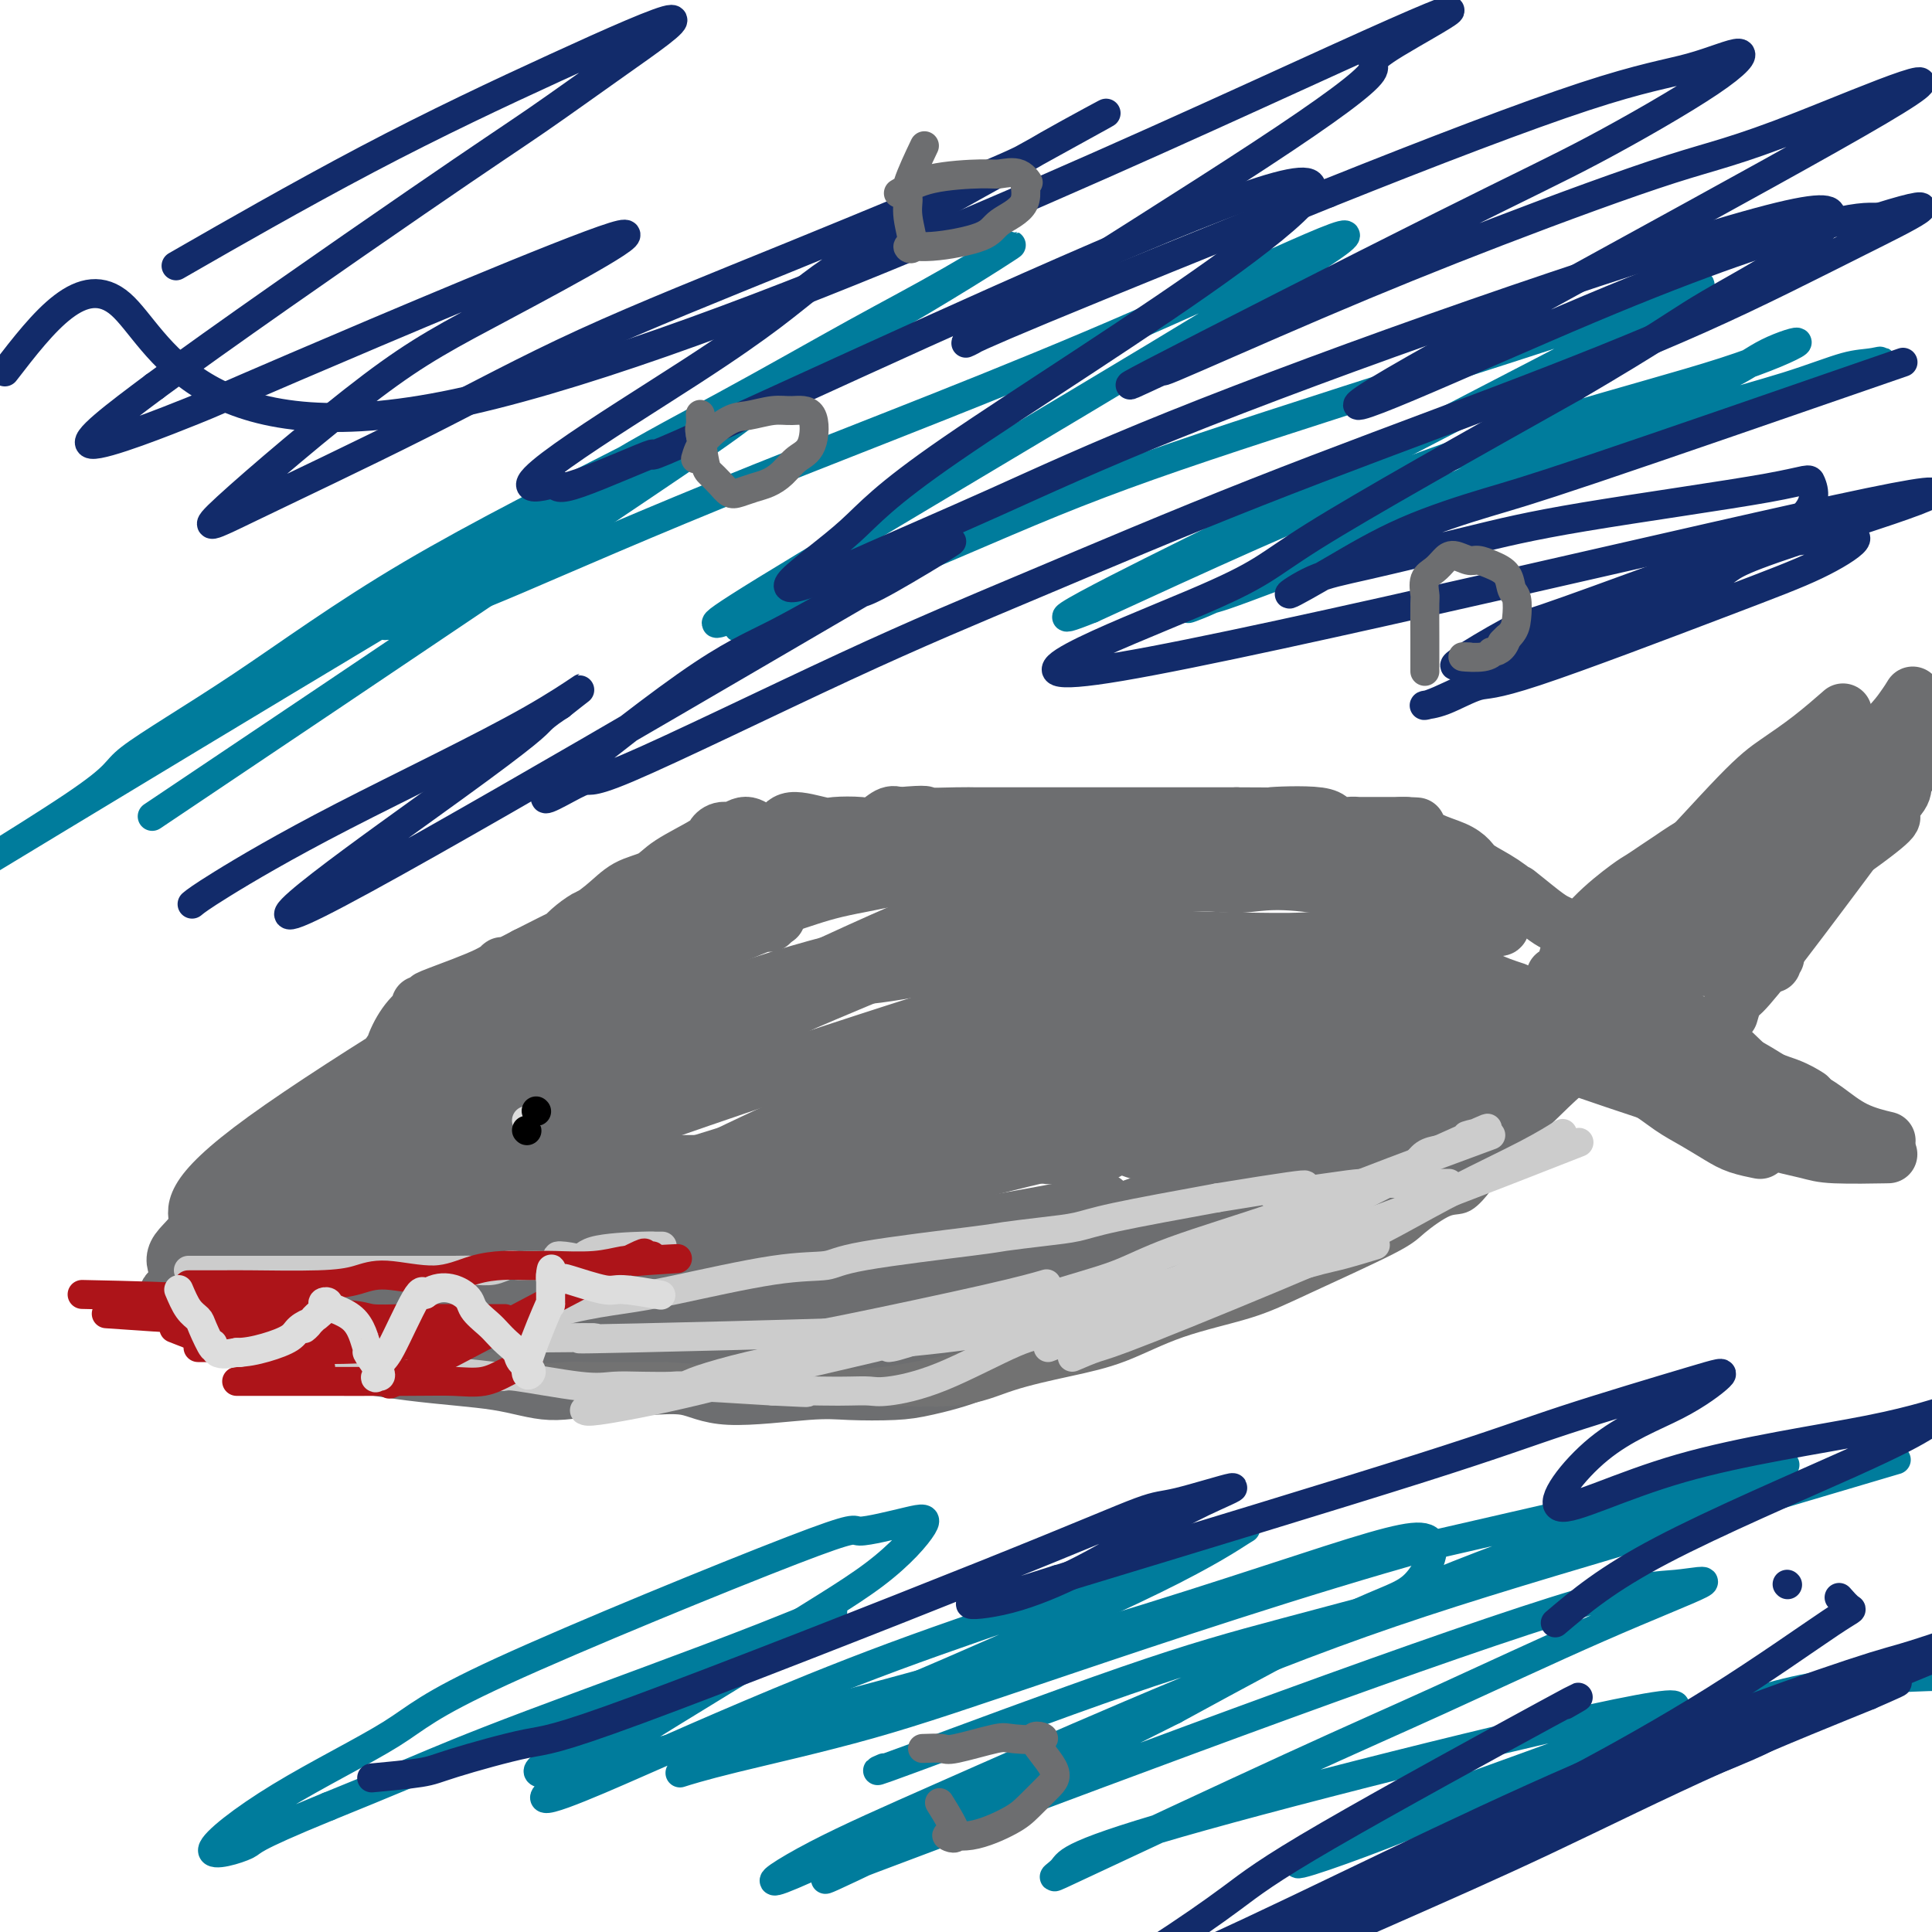 <svg viewBox='0 0 400 400' version='1.1' xmlns='http://www.w3.org/2000/svg' xmlns:xlink='http://www.w3.org/1999/xlink'><g fill='none' stroke='#6D6E70' stroke-width='12' stroke-linecap='round' stroke-linejoin='round'><path d='M118,193c2.526,-1.704 5.052,-3.409 7,-5c1.948,-1.591 3.319,-3.070 5,-4c1.681,-0.930 3.671,-1.312 5,-2c1.329,-0.688 1.997,-1.684 4,-3c2.003,-1.316 5.339,-2.953 7,-4c1.661,-1.047 1.645,-1.504 2,-2c0.355,-0.496 1.080,-1.030 2,-1c0.920,0.030 2.036,0.623 2,1c-0.036,0.377 -1.223,0.537 -1,0c0.223,-0.537 1.856,-1.772 3,-2c1.144,-0.228 1.798,0.552 3,1c1.202,0.448 2.951,0.564 4,0c1.049,-0.564 1.396,-1.809 3,-2c1.604,-0.191 4.464,0.674 6,1c1.536,0.326 1.749,0.115 3,0c1.251,-0.115 3.542,-0.134 5,0c1.458,0.134 2.085,0.421 3,0c0.915,-0.421 2.119,-1.549 3,-2c0.881,-0.451 1.441,-0.226 2,0'/><path d='M186,169c6.934,-0.619 5.268,-0.166 6,0c0.732,0.166 3.863,0.044 6,0c2.137,-0.044 3.282,-0.012 4,0c0.718,0.012 1.011,0.003 2,0c0.989,-0.003 2.676,-0.001 4,0c1.324,0.001 2.286,0.000 3,0c0.714,-0.000 1.182,-0.000 2,0c0.818,0.000 1.988,0.000 2,0c0.012,-0.000 -1.134,-0.000 -1,0c0.134,0.000 1.547,0.000 3,0c1.453,-0.000 2.944,-0.000 4,0c1.056,0.000 1.676,0.000 2,0c0.324,-0.000 0.351,-0.000 4,0c3.649,0.000 10.921,0.000 14,0c3.079,-0.000 1.967,-0.000 2,0c0.033,0.000 1.213,0.000 2,0c0.787,-0.000 1.180,-0.000 2,0c0.820,0.000 2.065,0.000 2,0c-0.065,-0.000 -1.440,-0.000 -1,0c0.440,0.000 2.695,0.000 3,0c0.305,-0.000 -1.341,-0.000 -1,0c0.341,0.000 2.669,0.000 4,0c1.331,-0.000 1.666,-0.000 2,0'/><path d='M256,169c11.846,0.033 6.462,0.114 7,0c0.538,-0.114 6.999,-0.423 10,0c3.001,0.423 2.543,1.577 3,2c0.457,0.423 1.830,0.113 3,0c1.170,-0.113 2.137,-0.030 2,0c-0.137,0.030 -1.380,0.008 -1,0c0.380,-0.008 2.382,-0.002 3,0c0.618,0.002 -0.148,0.001 0,0c0.148,-0.001 1.211,-0.000 2,0c0.789,0.000 1.305,0.000 1,0c-0.305,-0.000 -1.432,-0.000 -1,0c0.432,0.000 2.424,0.000 3,0c0.576,-0.000 -0.264,-0.000 0,0c0.264,0.000 1.632,0.000 3,0'/><path d='M291,171c5.106,0.271 0.370,-0.051 -1,0c-1.370,0.051 0.626,0.475 2,1c1.374,0.525 2.126,1.152 2,1c-0.126,-0.152 -1.130,-1.083 -1,-1c0.130,0.083 1.394,1.179 3,2c1.606,0.821 3.554,1.368 5,2c1.446,0.632 2.390,1.349 3,2c0.610,0.651 0.887,1.235 2,2c1.113,0.765 3.061,1.711 5,3c1.939,1.289 3.870,2.922 4,3c0.130,0.078 -1.539,-1.399 -1,-1c0.539,0.399 3.286,2.676 5,4c1.714,1.324 2.394,1.697 3,2c0.606,0.303 1.138,0.537 2,1c0.862,0.463 2.056,1.155 2,1c-0.056,-0.155 -1.361,-1.157 -1,-1c0.361,0.157 2.389,1.473 3,2c0.611,0.527 -0.194,0.263 -1,0'/><path d='M327,194c6.000,3.833 3.000,1.917 0,0'/><path d='M144,178c-1.437,1.300 -2.874,2.600 -4,3c-1.126,0.400 -1.941,-0.099 -4,1c-2.059,1.099 -5.362,3.796 -7,5c-1.638,1.204 -1.611,0.916 -2,1c-0.389,0.084 -1.196,0.538 -2,1c-0.804,0.462 -1.607,0.930 -2,1c-0.393,0.070 -0.376,-0.257 -1,0c-0.624,0.257 -1.889,1.100 -3,2c-1.111,0.900 -2.068,1.858 -2,2c0.068,0.142 1.162,-0.531 0,0c-1.162,0.531 -4.581,2.265 -8,4'/><path d='M109,198c-6.517,3.486 -5.308,2.201 -5,2c0.308,-0.201 -0.284,0.683 -3,2c-2.716,1.317 -7.555,3.069 -10,4c-2.445,0.931 -2.496,1.041 -2,1c0.496,-0.041 1.538,-0.234 1,0c-0.538,0.234 -2.656,0.895 -3,1c-0.344,0.105 1.085,-0.346 1,0c-0.085,0.346 -1.683,1.488 -3,3c-1.317,1.512 -2.353,3.395 -3,5c-0.647,1.605 -0.905,2.932 -1,3c-0.095,0.068 -0.027,-1.123 0,-1c0.027,0.123 0.014,1.562 0,3'/><path d='M81,221c-0.944,2.785 -0.306,3.247 0,3c0.306,-0.247 0.278,-1.203 0,-1c-0.278,0.203 -0.807,1.566 -1,3c-0.193,1.434 -0.052,2.940 0,3c0.052,0.060 0.014,-1.327 0,-1c-0.014,0.327 -0.004,2.369 0,3c0.004,0.631 0.001,-0.147 0,0c-0.001,0.147 -0.000,1.220 0,2c0.000,0.780 -0.001,1.266 0,1c0.001,-0.266 0.003,-1.285 0,-1c-0.003,0.285 -0.009,1.872 0,3c0.009,1.128 0.035,1.795 0,2c-0.035,0.205 -0.131,-0.054 0,0c0.131,0.054 0.490,0.421 1,1c0.510,0.579 1.173,1.371 2,2c0.827,0.629 1.820,1.097 3,1c1.180,-0.097 2.549,-0.757 4,-1c1.451,-0.243 2.986,-0.069 4,0c1.014,0.069 1.507,0.035 2,0'/><path d='M96,241c2.652,0.309 1.781,0.083 2,0c0.219,-0.083 1.529,-0.022 3,0c1.471,0.022 3.104,0.006 4,0c0.896,-0.006 1.055,-0.002 2,0c0.945,0.002 2.676,0.000 3,0c0.324,-0.000 -0.757,-0.000 -1,0c-0.243,0.000 0.353,0.000 2,0c1.647,-0.000 4.344,-0.000 6,0c1.656,0.000 2.271,0.000 3,0c0.729,-0.000 1.571,-0.000 5,0c3.429,0.000 9.443,0.000 12,0c2.557,-0.000 1.656,-0.000 2,0c0.344,0.000 1.932,0.000 2,0c0.068,-0.000 -1.384,-0.000 -1,0c0.384,0.000 2.603,0.000 3,0c0.397,-0.000 -1.030,-0.000 -1,0c0.030,0.000 1.515,0.000 3,0'/><path d='M145,241c7.373,0.000 1.307,0.000 0,0c-1.307,-0.000 2.145,-0.000 3,0c0.855,0.000 -0.889,0.000 -1,0c-0.111,-0.000 1.409,-0.000 2,0c0.591,0.000 0.254,0.000 1,0c0.746,-0.000 2.576,-0.000 4,0c1.424,0.000 2.442,0.000 4,0c1.558,-0.000 3.657,-0.000 6,0c2.343,0.000 4.932,0.000 6,0c1.068,-0.000 0.615,-0.000 1,0c0.385,0.000 1.606,0.001 3,0c1.394,-0.001 2.959,-0.003 3,0c0.041,0.003 -1.443,0.011 -1,0c0.443,-0.011 2.811,-0.041 4,0c1.189,0.041 1.197,0.155 3,0c1.803,-0.155 5.402,-0.577 9,-1'/><path d='M192,240c8.835,-0.145 7.423,-0.007 8,0c0.577,0.007 3.143,-0.117 5,0c1.857,0.117 3.006,0.476 4,0c0.994,-0.476 1.832,-1.785 3,-2c1.168,-0.215 2.667,0.666 4,1c1.333,0.334 2.500,0.121 2,0c-0.500,-0.121 -2.665,-0.150 -1,0c1.665,0.150 7.162,0.479 10,0c2.838,-0.479 3.018,-1.765 4,-2c0.982,-0.235 2.764,0.583 4,1c1.236,0.417 1.924,0.435 3,0c1.076,-0.435 2.540,-1.322 4,-2c1.460,-0.678 2.917,-1.146 3,-1c0.083,0.146 -1.209,0.906 5,0c6.209,-0.906 19.919,-3.480 26,-5c6.081,-1.520 4.534,-1.987 6,-3c1.466,-1.013 5.943,-2.572 8,-3c2.057,-0.428 1.692,0.275 2,0c0.308,-0.275 1.289,-1.527 2,-2c0.711,-0.473 1.153,-0.166 3,-1c1.847,-0.834 5.099,-2.810 7,-4c1.901,-1.190 2.450,-1.595 3,-2'/><path d='M307,215c7.028,-3.266 9.097,-3.930 9,-4c-0.097,-0.070 -2.360,0.454 -2,0c0.360,-0.454 3.342,-1.887 4,-2c0.658,-0.113 -1.008,1.094 -1,1c0.008,-0.094 1.690,-1.489 2,-2c0.310,-0.511 -0.752,-0.137 0,0c0.752,0.137 3.318,0.037 4,0c0.682,-0.037 -0.519,-0.011 -1,0c-0.481,0.011 -0.240,0.005 0,0'/><path d='M321,204c1.255,-0.982 2.509,-1.964 3,-3c0.491,-1.036 0.217,-2.126 1,-4c0.783,-1.874 2.621,-4.532 5,-7c2.379,-2.468 5.297,-4.744 7,-6c1.703,-1.256 2.189,-1.491 3,-2c0.811,-0.509 1.947,-1.293 3,-2c1.053,-0.707 2.023,-1.339 3,-2c0.977,-0.661 1.963,-1.352 3,-2c1.037,-0.648 2.126,-1.253 2,-1c-0.126,0.253 -1.468,1.362 -1,1c0.468,-0.362 2.746,-2.196 4,-3c1.254,-0.804 1.482,-0.577 2,-1c0.518,-0.423 1.324,-1.495 2,-2c0.676,-0.505 1.220,-0.444 2,-1c0.780,-0.556 1.794,-1.730 2,-2c0.206,-0.270 -0.397,0.365 -1,1'/><path d='M361,168c5.278,-4.088 2.974,-3.308 2,-3c-0.974,0.308 -0.616,0.143 0,1c0.616,0.857 1.492,2.736 2,5c0.508,2.264 0.650,4.913 1,10c0.350,5.087 0.908,12.611 1,16c0.092,3.389 -0.283,2.643 0,2c0.283,-0.643 1.224,-1.184 0,-1c-1.224,0.184 -4.612,1.092 -8,2'/><path d='M359,200c-3.826,0.464 -9.390,0.125 -12,0c-2.610,-0.125 -2.265,-0.037 -4,0c-1.735,0.037 -5.551,0.021 -7,0c-1.449,-0.021 -0.533,-0.049 -1,0c-0.467,0.049 -2.319,0.173 -3,0c-0.681,-0.173 -0.193,-0.644 1,0c1.193,0.644 3.090,2.404 6,5c2.910,2.596 6.831,6.027 9,8c2.169,1.973 2.584,2.486 3,3'/><path d='M351,216c4.233,3.558 5.316,4.452 6,5c0.684,0.548 0.968,0.751 2,2c1.032,1.249 2.812,3.543 3,4c0.188,0.457 -1.218,-0.922 -1,-1c0.218,-0.078 2.058,1.144 3,3c0.942,1.856 0.984,4.346 1,5c0.016,0.654 0.004,-0.527 0,-1c-0.004,-0.473 -0.002,-0.236 0,0'/><path d='M322,202c0.498,1.115 0.996,2.231 2,4c1.004,1.769 2.515,4.192 4,7c1.485,2.808 2.946,6.002 5,8c2.054,1.998 4.701,2.801 7,4c2.299,1.199 4.249,2.794 6,4c1.751,1.206 3.303,2.022 5,3c1.697,0.978 3.537,2.118 5,3c1.463,0.882 2.548,1.507 4,2c1.452,0.493 3.272,0.855 4,1c0.728,0.145 0.364,0.072 0,0'/><path d='M324,210c1.941,1.673 3.883,3.347 6,5c2.117,1.653 4.411,3.286 7,5c2.589,1.714 5.473,3.509 8,5c2.527,1.491 4.696,2.676 7,4c2.304,1.324 4.742,2.785 7,4c2.258,1.215 4.335,2.182 7,3c2.665,0.818 5.919,1.487 8,2c2.081,0.513 2.991,0.869 6,1c3.009,0.131 8.118,0.035 10,0c1.882,-0.035 0.538,-0.010 0,0c-0.538,0.010 -0.269,0.005 0,0'/><path d='M327,221c10.202,3.494 20.405,6.988 28,9c7.595,2.012 12.583,2.542 16,3c3.417,0.458 5.262,0.845 6,1c0.738,0.155 0.369,0.077 0,0'/><path d='M329,207c10.317,4.044 20.634,8.088 27,11c6.366,2.912 8.782,4.693 11,6c2.218,1.307 4.238,2.140 6,3c1.762,0.860 3.266,1.746 5,3c1.734,1.254 3.698,2.876 6,4c2.302,1.124 4.944,1.750 6,2c1.056,0.250 0.528,0.125 0,0'/><path d='M317,206c2.219,-0.665 4.438,-1.329 6,-2c1.562,-0.671 2.467,-1.347 7,-3c4.533,-1.653 12.692,-4.283 17,-6c4.308,-1.717 4.763,-2.520 8,-5c3.237,-2.480 9.254,-6.638 13,-9c3.746,-2.362 5.221,-2.928 7,-4c1.779,-1.072 3.861,-2.649 5,-4c1.139,-1.351 1.336,-2.476 2,-3c0.664,-0.524 1.794,-0.449 3,-2c1.206,-1.551 2.487,-4.729 3,-6c0.513,-1.271 0.256,-0.636 0,0'/><path d='M324,200c1.342,-1.416 2.685,-2.832 5,-5c2.315,-2.168 5.604,-5.088 8,-7c2.396,-1.912 3.900,-2.814 8,-7c4.100,-4.186 10.795,-11.655 15,-16c4.205,-4.345 5.921,-5.567 8,-7c2.079,-1.433 4.521,-3.078 7,-5c2.479,-1.922 4.994,-4.121 6,-5c1.006,-0.879 0.503,-0.440 0,0'/><path d='M330,213c0.181,-0.358 0.362,-0.716 2,-2c1.638,-1.284 4.732,-3.493 8,-6c3.268,-2.507 6.711,-5.311 8,-7c1.289,-1.689 0.424,-2.262 8,-8c7.576,-5.738 23.593,-16.639 30,-21c6.407,-4.361 3.203,-2.180 0,0'/><path d='M334,204c3.044,-1.518 6.088,-3.036 6,-2c-0.088,1.036 -3.306,4.627 6,-1c9.306,-5.627 31.138,-20.471 40,-27c8.862,-6.529 4.753,-4.741 4,-5c-0.753,-0.259 1.850,-2.564 3,-4c1.150,-1.436 0.848,-2.002 1,-3c0.152,-0.998 0.758,-2.428 1,-3c0.242,-0.572 0.121,-0.286 0,0'/><path d='M358,210c0.252,-0.904 0.504,-1.809 1,-3c0.496,-1.191 1.236,-2.670 1,-2c-0.236,0.670 -1.448,3.488 6,-6c7.448,-9.488 23.557,-31.282 30,-40c6.443,-8.718 3.222,-4.359 0,0'/><path d='M396,144c-0.411,0.678 -0.822,1.356 -2,3c-1.178,1.644 -3.122,4.256 -14,14c-10.878,9.744 -30.689,26.622 -39,34c-8.311,7.378 -5.122,5.256 -5,5c0.122,-0.256 -2.822,1.356 -4,2c-1.178,0.644 -0.589,0.322 0,0'/><path d='M337,204c6.882,3.931 13.764,7.863 18,11c4.236,3.137 5.826,5.480 8,7c2.174,1.520 4.931,2.217 7,3c2.069,0.783 3.448,1.652 4,2c0.552,0.348 0.276,0.174 0,0'/><path d='M111,198c-3.020,1.499 -6.039,2.998 -9,5c-2.961,2.002 -5.862,4.506 -10,9c-4.138,4.494 -9.511,10.978 -12,14c-2.489,3.022 -2.093,2.583 -3,4c-0.907,1.417 -3.116,4.691 -4,6c-0.884,1.309 -0.442,0.655 0,0'/><path d='M44,256c11.249,-8.963 22.497,-17.926 29,-23c6.503,-5.074 8.260,-6.260 11,-8c2.740,-1.740 6.464,-4.033 10,-6c3.536,-1.967 6.885,-3.606 10,-5c3.115,-1.394 5.994,-2.541 9,-4c3.006,-1.459 6.137,-3.228 8,-4c1.863,-0.772 2.458,-0.547 8,-3c5.542,-2.453 16.030,-7.583 22,-10c5.970,-2.417 7.420,-2.119 8,-2c0.580,0.119 0.290,0.060 0,0'/><path d='M53,241c1.851,1.418 3.702,2.836 5,4c1.298,1.164 2.045,2.076 3,3c0.955,0.924 2.120,1.862 3,3c0.880,1.138 1.477,2.476 6,5c4.523,2.524 12.972,6.236 17,8c4.028,1.764 3.636,1.582 5,2c1.364,0.418 4.485,1.436 7,2c2.515,0.564 4.422,0.673 6,1c1.578,0.327 2.825,0.872 5,1c2.175,0.128 5.279,-0.162 8,0c2.721,0.162 5.060,0.777 7,1c1.940,0.223 3.480,0.054 8,0c4.520,-0.054 12.021,0.009 17,0c4.979,-0.009 7.436,-0.088 9,0c1.564,0.088 2.234,0.343 8,0c5.766,-0.343 16.629,-1.285 22,-2c5.371,-0.715 5.249,-1.204 9,-2c3.751,-0.796 11.376,-1.898 19,-3'/><path d='M217,264c8.574,-1.362 5.009,-1.266 9,-3c3.991,-1.734 15.537,-5.299 23,-8c7.463,-2.701 10.842,-4.538 14,-6c3.158,-1.462 6.093,-2.550 10,-4c3.907,-1.450 8.785,-3.262 13,-5c4.215,-1.738 7.767,-3.402 11,-5c3.233,-1.598 6.145,-3.129 9,-5c2.855,-1.871 5.652,-4.081 8,-6c2.348,-1.919 4.248,-3.545 6,-5c1.752,-1.455 3.356,-2.738 5,-4c1.644,-1.262 3.327,-2.503 4,-3c0.673,-0.497 0.337,-0.248 0,0'/><path d='M40,264c1.998,-2.082 3.996,-4.163 6,-6c2.004,-1.837 4.015,-3.429 10,-8c5.985,-4.571 15.944,-12.120 26,-19c10.056,-6.880 20.208,-13.092 27,-17c6.792,-3.908 10.223,-5.511 13,-7c2.777,-1.489 4.902,-2.862 12,-6c7.098,-3.138 19.171,-8.039 24,-10c4.829,-1.961 2.415,-0.980 0,0'/><path d='M46,254c-7.789,4.474 -15.577,8.948 4,-4c19.577,-12.948 66.521,-43.319 90,-57c23.479,-13.681 23.493,-10.671 26,-10c2.507,0.671 7.506,-0.997 11,-2c3.494,-1.003 5.483,-1.341 10,-2c4.517,-0.659 11.562,-1.639 16,-2c4.438,-0.361 6.268,-0.103 7,0c0.732,0.103 0.366,0.052 0,0'/><path d='M41,264c-5.787,3.878 -11.573,7.756 3,-4c14.573,-11.756 49.506,-39.145 64,-50c14.494,-10.855 8.549,-5.176 13,-6c4.451,-0.824 19.300,-8.151 28,-12c8.700,-3.849 11.252,-4.218 14,-5c2.748,-0.782 5.691,-1.975 10,-3c4.309,-1.025 9.984,-1.882 14,-3c4.016,-1.118 6.372,-2.496 12,-3c5.628,-0.504 14.529,-0.135 20,0c5.471,0.135 7.511,0.037 8,0c0.489,-0.037 -0.573,-0.012 7,0c7.573,0.012 23.782,0.010 32,0c8.218,-0.010 8.445,-0.027 10,0c1.555,0.027 4.437,0.100 7,0c2.563,-0.100 4.805,-0.373 7,0c2.195,0.373 4.341,1.392 6,2c1.659,0.608 2.829,0.804 4,1'/><path d='M300,181c1.667,0.500 0.833,0.250 0,0'/><path d='M40,272c0.227,0.318 0.455,0.637 4,2c3.545,1.363 10.408,3.771 14,5c3.592,1.229 3.914,1.278 8,2c4.086,0.722 11.937,2.117 19,3c7.063,0.883 13.339,1.254 18,2c4.661,0.746 7.706,1.869 11,2c3.294,0.131 6.837,-0.729 10,-1c3.163,-0.271 5.944,0.046 9,0c3.056,-0.046 6.385,-0.457 9,0c2.615,0.457 4.515,1.781 9,2c4.485,0.219 11.554,-0.667 16,-1c4.446,-0.333 6.269,-0.114 9,0c2.731,0.114 6.371,0.123 9,0c2.629,-0.123 4.247,-0.379 7,-1c2.753,-0.621 6.641,-1.608 10,-3c3.359,-1.392 6.189,-3.187 9,-4c2.811,-0.813 5.603,-0.642 10,-2c4.397,-1.358 10.399,-4.245 17,-7c6.601,-2.755 13.800,-5.377 21,-8'/><path d='M259,263c13.593,-4.864 10.576,-4.523 11,-5c0.424,-0.477 4.290,-1.772 8,-4c3.710,-2.228 7.266,-5.390 10,-7c2.734,-1.610 4.647,-1.669 9,-4c4.353,-2.331 11.146,-6.934 16,-11c4.854,-4.066 7.768,-7.595 12,-11c4.232,-3.405 9.780,-6.687 12,-8c2.220,-1.313 1.110,-0.656 0,0'/><path d='M41,269c2.036,-0.108 4.073,-0.217 8,0c3.927,0.217 9.745,0.758 18,2c8.255,1.242 18.948,3.184 25,4c6.052,0.816 7.464,0.506 14,1c6.536,0.494 18.196,1.793 26,2c7.804,0.207 11.754,-0.678 16,-1c4.246,-0.322 8.790,-0.080 13,0c4.210,0.080 8.088,-0.001 12,0c3.912,0.001 7.860,0.083 11,0c3.140,-0.083 5.472,-0.333 11,-1c5.528,-0.667 14.252,-1.752 21,-3c6.748,-1.248 11.522,-2.657 16,-4c4.478,-1.343 8.662,-2.618 14,-4c5.338,-1.382 11.831,-2.871 17,-5c5.169,-2.129 9.015,-4.896 13,-7c3.985,-2.104 8.109,-3.543 11,-5c2.891,-1.457 4.547,-2.931 7,-4c2.453,-1.069 5.701,-1.734 7,-2c1.299,-0.266 0.650,-0.133 0,0'/><path d='M81,266c19.903,-0.042 39.807,-0.084 51,0c11.193,0.084 13.677,0.294 19,0c5.323,-0.294 13.485,-1.092 21,-2c7.515,-0.908 14.382,-1.925 21,-3c6.618,-1.075 12.986,-2.208 20,-4c7.014,-1.792 14.673,-4.244 20,-6c5.327,-1.756 8.321,-2.818 21,-7c12.679,-4.182 35.044,-11.485 45,-15c9.956,-3.515 7.504,-3.241 8,-4c0.496,-0.759 3.941,-2.550 6,-4c2.059,-1.450 2.731,-2.557 3,-3c0.269,-0.443 0.134,-0.221 0,0'/><path d='M48,267c0.679,-0.003 1.359,-0.006 2,0c0.641,0.006 1.245,0.020 2,0c0.755,-0.020 1.662,-0.073 6,-3c4.338,-2.927 12.105,-8.727 41,-20c28.895,-11.273 78.916,-28.017 102,-35c23.084,-6.983 19.230,-4.203 19,-4c-0.230,0.203 3.162,-2.169 16,-3c12.838,-0.831 35.122,-0.120 45,0c9.878,0.120 7.352,-0.352 8,0c0.648,0.352 4.471,1.529 6,2c1.529,0.471 0.765,0.235 0,0'/><path d='M69,274c0.700,-1.060 1.401,-2.120 3,-4c1.599,-1.880 4.098,-4.579 6,-8c1.902,-3.421 3.209,-7.562 24,-20c20.791,-12.438 61.066,-33.171 79,-42c17.934,-8.829 13.526,-5.753 20,-7c6.474,-1.247 23.829,-6.818 35,-9c11.171,-2.182 16.159,-0.977 20,-1c3.841,-0.023 6.535,-1.274 16,0c9.465,1.274 25.702,5.074 33,7c7.298,1.926 5.657,1.979 5,2c-0.657,0.021 -0.328,0.011 0,0'/><path d='M72,254c34.069,-19.500 68.138,-38.999 84,-47c15.862,-8.001 13.518,-4.502 22,-5c8.482,-0.498 27.790,-4.993 37,-7c9.210,-2.007 8.323,-1.527 17,-1c8.677,0.527 26.918,1.101 35,1c8.082,-0.101 6.005,-0.878 11,0c4.995,0.878 17.060,3.411 23,5c5.940,1.589 5.753,2.236 7,3c1.247,0.764 3.928,1.647 5,2c1.072,0.353 0.536,0.177 0,0'/><path d='M109,259c2.308,-1.797 4.616,-3.593 18,-7c13.384,-3.407 37.844,-8.423 52,-12c14.156,-3.577 18.007,-5.714 25,-8c6.993,-2.286 17.128,-4.719 27,-7c9.872,-2.281 19.479,-4.408 27,-6c7.521,-1.592 12.954,-2.648 18,-4c5.046,-1.352 9.703,-3.002 13,-4c3.297,-0.998 5.234,-1.346 7,-2c1.766,-0.654 3.362,-1.616 4,-2c0.638,-0.384 0.319,-0.192 0,0'/><path d='M105,258c-0.931,0.505 -1.861,1.011 3,0c4.861,-1.011 15.515,-3.538 22,-5c6.485,-1.462 8.802,-1.857 20,-4c11.198,-2.143 31.277,-6.033 45,-8c13.723,-1.967 21.091,-2.012 29,-3c7.909,-0.988 16.360,-2.920 25,-6c8.640,-3.080 17.469,-7.309 21,-9c3.531,-1.691 1.766,-0.846 0,0'/><path d='M117,259c1.422,-0.200 2.845,-0.400 5,-1c2.155,-0.600 5.044,-1.599 9,-3c3.956,-1.401 8.981,-3.204 15,-5c6.019,-1.796 13.033,-3.583 14,-4c0.967,-0.417 -4.112,0.538 26,-6c30.112,-6.538 95.415,-20.568 120,-26c24.585,-5.432 8.453,-2.266 2,-1c-6.453,1.266 -3.226,0.633 0,0'/><path d='M108,261c-1.443,0.529 -2.887,1.058 5,-3c7.887,-4.058 25.104,-12.703 36,-18c10.896,-5.297 15.471,-7.245 22,-10c6.529,-2.755 15.012,-6.315 23,-9c7.988,-2.685 15.481,-4.493 21,-6c5.519,-1.507 9.063,-2.713 18,-5c8.937,-2.287 23.268,-5.653 29,-7c5.732,-1.347 2.866,-0.673 0,0'/><path d='M80,256c-0.794,-0.062 -1.588,-0.125 6,-5c7.588,-4.875 23.558,-14.564 35,-21c11.442,-6.436 18.356,-9.620 23,-12c4.644,-2.380 7.018,-3.958 21,-10c13.982,-6.042 39.572,-16.550 54,-22c14.428,-5.450 17.694,-5.843 19,-6c1.306,-0.157 0.653,-0.079 0,0'/><path d='M48,262c-1.619,0.864 -3.239,1.728 4,-3c7.239,-4.728 23.336,-15.049 33,-21c9.664,-5.951 12.894,-7.532 22,-12c9.106,-4.468 24.086,-11.824 37,-17c12.914,-5.176 23.760,-8.171 31,-10c7.240,-1.829 10.872,-2.492 13,-3c2.128,-0.508 2.751,-0.859 3,-1c0.249,-0.141 0.125,-0.070 0,0'/><path d='M68,262c2.425,-2.139 4.850,-4.277 8,-7c3.150,-2.723 7.026,-6.030 18,-13c10.974,-6.970 29.047,-17.601 47,-27c17.953,-9.399 35.786,-17.565 46,-22c10.214,-4.435 12.810,-5.137 21,-7c8.190,-1.863 21.974,-4.886 31,-6c9.026,-1.114 13.293,-0.318 15,0c1.707,0.318 0.853,0.159 0,0'/><path d='M74,266c0.158,0.023 0.316,0.046 3,-1c2.684,-1.046 7.894,-3.162 12,-5c4.106,-1.838 7.110,-3.398 21,-8c13.890,-4.602 38.668,-12.246 51,-16c12.332,-3.754 12.220,-3.617 18,-5c5.780,-1.383 17.453,-4.287 27,-7c9.547,-2.713 16.967,-5.235 27,-7c10.033,-1.765 22.679,-2.772 32,-4c9.321,-1.228 15.317,-2.677 22,-4c6.683,-1.323 14.052,-2.521 17,-3c2.948,-0.479 1.474,-0.240 0,0'/><path d='M116,266c3.186,-0.336 6.373,-0.672 9,-1c2.627,-0.328 4.696,-0.648 16,-4c11.304,-3.352 31.845,-9.737 42,-13c10.155,-3.263 9.926,-3.405 16,-5c6.074,-1.595 18.453,-4.644 29,-7c10.547,-2.356 19.263,-4.019 28,-7c8.737,-2.981 17.496,-7.280 21,-9c3.504,-1.720 1.752,-0.860 0,0'/><path d='M141,286c7.022,-2.773 14.045,-5.547 17,-7c2.955,-1.453 1.843,-1.586 19,-8c17.157,-6.414 52.584,-19.109 69,-25c16.416,-5.891 13.821,-4.976 17,-6c3.179,-1.024 12.130,-3.986 18,-6c5.870,-2.014 8.657,-3.081 11,-4c2.343,-0.919 4.241,-1.691 5,-2c0.759,-0.309 0.380,-0.154 0,0'/><path d='M47,258c38.511,-29.756 77.022,-59.511 92,-71c14.978,-11.489 6.422,-4.711 3,-2c-3.422,2.711 -1.711,1.356 0,0'/><path d='M37,263c-0.575,-1.181 -1.151,-2.362 0,-4c1.151,-1.638 4.028,-3.731 4,-6c-0.028,-2.269 -2.961,-4.712 14,-17c16.961,-12.288 53.816,-34.421 69,-43c15.184,-8.579 8.696,-3.606 9,-3c0.304,0.606 7.401,-3.157 12,-5c4.599,-1.843 6.700,-1.765 8,-2c1.300,-0.235 1.800,-0.781 2,-1c0.200,-0.219 0.100,-0.109 0,0'/><path d='M42,254c40.333,-27.500 80.667,-55.000 98,-66c17.333,-11.000 11.667,-5.500 13,-4c1.333,1.500 9.667,-1.000 13,-2c3.333,-1.000 1.667,-0.500 0,0'/><path d='M89,259c-11.689,2.267 -23.378,4.533 6,-2c29.378,-6.533 99.822,-21.867 128,-28c28.178,-6.133 14.089,-3.067 0,0'/><path d='M155,264c-0.513,0.617 -1.026,1.233 5,0c6.026,-1.233 18.593,-4.317 25,-6c6.407,-1.683 6.656,-1.967 12,-3c5.344,-1.033 15.785,-2.817 22,-4c6.215,-1.183 8.204,-1.767 9,-2c0.796,-0.233 0.398,-0.117 0,0'/></g>
<g fill='none' stroke='#727272' stroke-width='6' stroke-linecap='round' stroke-linejoin='round'><path d='M42,274c1.538,-0.160 3.077,-0.320 6,0c2.923,0.320 7.231,1.122 10,2c2.769,0.878 4.000,1.834 5,2c1.000,0.166 1.770,-0.459 3,0c1.230,0.459 2.921,2.001 4,2c1.079,-0.001 1.548,-1.545 5,-1c3.452,0.545 9.889,3.179 15,4c5.111,0.821 8.897,-0.172 12,0c3.103,0.172 5.522,1.510 8,2c2.478,0.490 5.015,0.131 7,0c1.985,-0.131 3.419,-0.035 5,0c1.581,0.035 3.309,0.010 6,0c2.691,-0.010 6.346,-0.005 10,0'/><path d='M138,285c9.358,0.554 8.754,0.938 12,1c3.246,0.062 10.341,-0.198 16,0c5.659,0.198 9.883,0.853 17,0c7.117,-0.853 17.127,-3.213 23,-5c5.873,-1.787 7.610,-3.001 10,-4c2.390,-0.999 5.435,-1.783 6,-2c0.565,-0.217 -1.348,0.134 -1,0c0.348,-0.134 2.957,-0.753 4,-1c1.043,-0.247 0.522,-0.124 0,0'/><path d='M112,286c1.821,-0.122 3.643,-0.243 8,0c4.357,0.243 11.250,0.852 16,1c4.750,0.148 7.356,-0.165 10,0c2.644,0.165 5.326,0.809 11,1c5.674,0.191 14.340,-0.071 22,0c7.660,0.071 14.313,0.477 19,0c4.687,-0.477 7.409,-1.835 11,-3c3.591,-1.165 8.052,-2.138 12,-3c3.948,-0.862 7.383,-1.613 11,-3c3.617,-1.387 7.416,-3.408 12,-5c4.584,-1.592 9.951,-2.753 14,-4c4.049,-1.247 6.778,-2.580 12,-5c5.222,-2.420 12.937,-5.928 17,-8c4.063,-2.072 4.473,-2.710 6,-4c1.527,-1.290 4.172,-3.232 6,-4c1.828,-0.768 2.838,-0.361 4,-1c1.162,-0.639 2.475,-2.326 3,-3c0.525,-0.674 0.263,-0.337 0,0'/></g>
<g fill='none' stroke='#CCCCCC' stroke-width='6' stroke-linecap='round' stroke-linejoin='round'><path d='M51,276c1.159,0.514 2.318,1.028 3,1c0.682,-0.028 0.889,-0.598 2,0c1.111,0.598 3.128,2.363 4,3c0.872,0.637 0.601,0.145 2,0c1.399,-0.145 4.470,0.056 5,0c0.530,-0.056 -1.481,-0.370 -1,0c0.481,0.370 3.454,1.424 6,2c2.546,0.576 4.664,0.674 7,1c2.336,0.326 4.890,0.879 7,1c2.110,0.121 3.777,-0.192 7,0c3.223,0.192 8.001,0.889 10,1c1.999,0.111 1.219,-0.362 4,0c2.781,0.362 9.122,1.560 13,2c3.878,0.440 5.293,0.121 7,0c1.707,-0.121 3.705,-0.043 6,0c2.295,0.043 4.887,0.050 6,0c1.113,-0.050 0.747,-0.157 4,0c3.253,0.157 10.127,0.579 17,1'/><path d='M160,288c12.072,0.619 5.253,0.167 4,0c-1.253,-0.167 3.062,-0.049 6,0c2.938,0.049 4.501,0.031 6,0c1.499,-0.031 2.935,-0.074 4,0c1.065,0.074 1.758,0.264 4,0c2.242,-0.264 6.033,-0.983 11,-3c4.967,-2.017 11.110,-5.331 15,-7c3.890,-1.669 5.528,-1.691 7,-2c1.472,-0.309 2.777,-0.904 5,-2c2.223,-1.096 5.362,-2.693 8,-4c2.638,-1.307 4.774,-2.323 7,-3c2.226,-0.677 4.543,-1.015 7,-2c2.457,-0.985 5.053,-2.616 6,-3c0.947,-0.384 0.245,0.479 8,-3c7.755,-3.479 23.968,-11.300 31,-15c7.032,-3.700 4.885,-3.281 4,-3c-0.885,0.281 -0.507,0.422 0,0c0.507,-0.422 1.145,-1.406 2,-2c0.855,-0.594 1.928,-0.797 3,-1'/><path d='M298,238c16.930,-7.663 7.754,-3.322 5,-2c-2.754,1.322 0.912,-0.375 2,-1c1.088,-0.625 -0.404,-0.179 -1,0c-0.596,0.179 -0.298,0.089 0,0'/><path d='M76,278c1.503,-0.088 3.005,-0.177 4,0c0.995,0.177 1.481,0.619 5,0c3.519,-0.619 10.070,-2.299 14,-3c3.930,-0.701 5.240,-0.423 8,-1c2.760,-0.577 6.970,-2.010 11,-3c4.030,-0.990 7.880,-1.538 11,-2c3.120,-0.462 5.509,-0.838 11,-2c5.491,-1.162 14.085,-3.109 20,-4c5.915,-0.891 9.150,-0.725 11,-1c1.850,-0.275 2.315,-0.990 8,-2c5.685,-1.010 16.591,-2.313 22,-3c5.409,-0.687 5.319,-0.756 7,-1c1.681,-0.244 5.131,-0.663 8,-1c2.869,-0.337 5.157,-0.591 7,-1c1.843,-0.409 3.241,-0.974 8,-2c4.759,-1.026 12.880,-2.513 21,-4'/><path d='M252,248c29.452,-4.823 15.083,-1.881 12,-1c-3.083,0.881 5.122,-0.300 10,-1c4.878,-0.700 6.430,-0.920 8,-1c1.570,-0.080 3.157,-0.022 5,0c1.843,0.022 3.940,0.006 5,0c1.060,-0.006 1.082,-0.002 2,0c0.918,0.002 2.731,0.000 4,0c1.269,-0.000 1.996,-0.000 2,0c0.004,0.000 -0.713,0.000 -1,0c-0.287,-0.000 -0.143,-0.000 0,0'/><path d='M113,277c5.686,-0.060 11.372,-0.120 10,0c-1.372,0.120 -9.803,0.419 9,0c18.803,-0.419 64.839,-1.556 87,-3c22.161,-1.444 20.446,-3.196 21,-4c0.554,-0.804 3.375,-0.659 6,-1c2.625,-0.341 5.053,-1.169 7,-2c1.947,-0.831 3.413,-1.666 4,-2c0.587,-0.334 0.293,-0.167 0,0'/><path d='M141,288c0.273,-0.660 0.545,-1.321 6,-3c5.455,-1.679 16.091,-4.378 30,-6c13.909,-1.622 31.091,-2.167 59,-10c27.909,-7.833 66.545,-22.952 82,-29c15.455,-6.048 7.727,-3.024 0,0'/><path d='M184,279c0.667,-0.063 1.335,-0.126 7,-2c5.665,-1.874 16.328,-5.559 24,-8c7.672,-2.441 12.354,-3.636 16,-5c3.646,-1.364 6.256,-2.896 12,-5c5.744,-2.104 14.622,-4.780 21,-7c6.378,-2.220 10.256,-3.982 18,-7c7.744,-3.018 19.356,-7.291 24,-9c4.644,-1.709 2.322,-0.855 0,0'/><path d='M222,281c1.782,-0.764 3.564,-1.528 5,-2c1.436,-0.472 2.524,-0.653 11,-4c8.476,-3.347 24.338,-9.861 34,-14c9.662,-4.139 13.122,-5.905 17,-8c3.878,-2.095 8.173,-4.520 13,-7c4.827,-2.480 10.184,-5.014 14,-7c3.816,-1.986 6.090,-3.425 7,-4c0.910,-0.575 0.455,-0.288 0,0'/><path d='M217,279c2.684,-1.068 5.368,-2.136 8,-3c2.632,-0.864 5.211,-1.524 13,-4c7.789,-2.476 20.789,-6.767 28,-9c7.211,-2.233 8.634,-2.409 11,-3c2.366,-0.591 5.676,-1.597 7,-2c1.324,-0.403 0.662,-0.201 0,0'/><path d='M121,292c0.321,0.160 0.643,0.320 3,0c2.357,-0.320 6.751,-1.119 11,-2c4.249,-0.881 8.354,-1.842 13,-3c4.646,-1.158 9.833,-2.512 16,-4c6.167,-1.488 13.313,-3.110 17,-4c3.687,-0.890 3.916,-1.047 14,-4c10.084,-2.953 30.024,-8.701 38,-11c7.976,-2.299 3.988,-1.150 0,0'/><path d='M160,277c1.174,-0.018 2.347,-0.037 3,0c0.653,0.037 0.785,0.129 2,0c1.215,-0.129 3.511,-0.478 11,-2c7.489,-1.522 20.170,-4.218 28,-6c7.830,-1.782 10.809,-2.652 12,-3c1.191,-0.348 0.596,-0.174 0,0'/><path d='M39,263c0.538,-0.000 1.076,-0.000 4,0c2.924,0.000 8.234,0.000 11,0c2.766,-0.000 2.990,-0.000 6,0c3.010,0.000 8.808,0.000 12,0c3.192,-0.000 3.777,-0.000 5,0c1.223,0.000 3.082,0.001 5,0c1.918,-0.001 3.893,-0.004 6,0c2.107,0.004 4.347,0.015 6,0c1.653,-0.015 2.721,-0.057 4,0c1.279,0.057 2.771,0.211 4,0c1.229,-0.211 2.195,-0.789 3,-1c0.805,-0.211 1.447,-0.057 2,0c0.553,0.057 1.015,0.016 2,0c0.985,-0.016 2.492,-0.008 4,0'/><path d='M113,262c11.970,-0.697 4.894,-1.938 3,-2c-1.894,-0.062 1.394,1.055 3,1c1.606,-0.055 1.528,-1.283 4,-2c2.472,-0.717 7.492,-0.924 10,-1c2.508,-0.076 2.504,-0.020 2,0c-0.504,0.020 -1.506,0.005 -1,0c0.506,-0.005 2.521,-0.001 3,0c0.479,0.001 -0.577,0.000 -1,0c-0.423,-0.000 -0.211,-0.000 0,0'/></g>
<g fill='none' stroke='#AD1419' stroke-width='6' stroke-linecap='round' stroke-linejoin='round'><path d='M39,266c2.647,0.005 5.294,0.010 7,0c1.706,-0.010 2.470,-0.036 6,0c3.530,0.036 9.825,0.133 14,0c4.175,-0.133 6.231,-0.494 8,-1c1.769,-0.506 3.252,-1.155 6,-1c2.748,0.155 6.760,1.113 10,1c3.240,-0.113 5.706,-1.299 8,-2c2.294,-0.701 4.415,-0.919 6,-1c1.585,-0.081 2.633,-0.025 4,0c1.367,0.025 3.051,0.021 4,0c0.949,-0.021 1.162,-0.057 3,0c1.838,0.057 5.303,0.208 8,0c2.697,-0.208 4.628,-0.774 6,-1c1.372,-0.226 2.186,-0.113 3,0'/><path d='M132,261c14.946,-0.793 5.812,-0.275 2,0c-3.812,0.275 -2.300,0.306 -1,0c1.300,-0.306 2.389,-0.948 2,-1c-0.389,-0.052 -2.255,0.487 -2,0c0.255,-0.487 2.632,-2.001 -7,3c-9.632,5.001 -31.272,16.516 -40,21c-8.728,4.484 -4.542,1.938 -3,1c1.542,-0.938 0.441,-0.268 0,0c-0.441,0.268 -0.220,0.134 0,0'/><path d='M17,268c10.221,0.218 20.442,0.437 25,1c4.558,0.563 3.453,1.471 8,2c4.547,0.529 14.745,0.678 20,1c5.255,0.322 5.566,0.818 7,1c1.434,0.182 3.989,0.049 7,0c3.011,-0.049 6.477,-0.013 9,0c2.523,0.013 4.102,0.004 6,0c1.898,-0.004 4.114,-0.001 5,0c0.886,0.001 0.443,0.001 0,0'/><path d='M41,279c3.877,0.032 7.754,0.064 9,0c1.246,-0.064 -0.140,-0.223 4,0c4.140,0.223 13.807,0.829 25,0c11.193,-0.829 23.912,-3.094 29,-4c5.088,-0.906 2.544,-0.453 0,0'/><path d='M49,286c2.197,0.001 4.393,0.002 6,0c1.607,-0.002 2.624,-0.006 8,0c5.376,0.006 15.112,0.022 21,0c5.888,-0.022 7.929,-0.083 10,0c2.071,0.083 4.174,0.311 6,0c1.826,-0.311 3.376,-1.161 5,-2c1.624,-0.839 3.321,-1.668 4,-2c0.679,-0.332 0.339,-0.166 0,0'/><path d='M36,275c3.810,1.497 7.621,2.993 11,4c3.379,1.007 6.328,1.524 8,2c1.672,0.476 2.067,0.911 3,1c0.933,0.089 2.405,-0.168 4,0c1.595,0.168 3.313,0.762 4,1c0.687,0.238 0.344,0.119 0,0'/><path d='M22,272c18.333,1.250 36.667,2.500 44,3c7.333,0.500 3.667,0.250 0,0'/><path d='M37,270c5.111,0.000 10.222,0.000 15,0c4.778,0.000 9.222,0.000 11,0c1.778,0.000 0.889,0.000 0,0'/></g>
<g fill='none' stroke='#DDDDDD' stroke-width='6' stroke-linecap='round' stroke-linejoin='round'><path d='M37,267c0.633,1.489 1.266,2.978 2,4c0.734,1.022 1.571,1.577 2,2c0.429,0.423 0.452,0.713 1,2c0.548,1.287 1.621,3.572 2,4c0.379,0.428 0.064,-1.000 0,-1c-0.064,0.000 0.125,1.429 1,2c0.875,0.571 2.438,0.286 4,0'/><path d='M49,280c1.851,0.024 3.977,-0.417 6,-1c2.023,-0.583 3.943,-1.308 5,-2c1.057,-0.692 1.253,-1.352 2,-2c0.747,-0.648 2.046,-1.285 2,-1c-0.046,0.285 -1.437,1.490 -1,1c0.437,-0.490 2.701,-2.675 3,-3c0.299,-0.325 -1.368,1.211 -1,1c0.368,-0.211 2.769,-2.170 3,-3c0.231,-0.830 -1.709,-0.530 -1,0c0.709,0.530 4.068,1.292 6,3c1.932,1.708 2.438,4.364 3,6c0.562,1.636 1.182,2.253 1,2c-0.182,-0.253 -1.164,-1.376 -1,-1c0.164,0.376 1.476,2.250 2,3c0.524,0.750 0.262,0.375 0,0'/><path d='M78,283c1.560,2.417 0.459,1.960 0,2c-0.459,0.040 -0.278,0.577 0,0c0.278,-0.577 0.652,-2.268 1,-3c0.348,-0.732 0.671,-0.505 2,-3c1.329,-2.495 3.666,-7.713 5,-10c1.334,-2.287 1.667,-1.644 2,-1'/><path d='M88,268c3.279,-2.461 6.478,-1.112 8,0c1.522,1.112 1.368,1.989 2,3c0.632,1.011 2.051,2.158 3,3c0.949,0.842 1.427,1.380 2,2c0.573,0.620 1.242,1.322 2,2c0.758,0.678 1.604,1.333 2,2c0.396,0.667 0.341,1.345 1,2c0.659,0.655 2.033,1.287 2,2c-0.033,0.713 -1.473,1.507 -1,-1c0.473,-2.507 2.859,-8.315 4,-11c1.141,-2.685 1.038,-2.245 1,-2c-0.038,0.245 -0.010,0.297 0,0c0.010,-0.297 0.003,-0.942 0,-2c-0.003,-1.058 -0.001,-2.529 0,-4'/><path d='M114,264c0.502,-2.877 -0.243,-0.068 0,1c0.243,1.068 1.474,0.395 2,0c0.526,-0.395 0.345,-0.512 2,0c1.655,0.512 5.145,1.653 7,2c1.855,0.347 2.076,-0.099 4,0c1.924,0.099 5.550,0.743 7,1c1.450,0.257 0.725,0.129 0,0'/><path d='M109,232c0.000,0.000 0.100,0.100 0.1,0.1'/></g>
<g fill='none' stroke='#000000' stroke-width='6' stroke-linecap='round' stroke-linejoin='round'><path d='M109,234c0.000,0.000 0.100,0.100 0.1,0.1'/><path d='M111,230c0.000,0.000 0.100,0.100 0.1,0.1'/></g>
<g fill='none' stroke='#007C9C' stroke-width='6' stroke-linecap='round' stroke-linejoin='round'><path d='M263,117c3.202,-0.797 6.405,-1.594 8,-2c1.595,-0.406 1.583,-0.421 6,-2c4.417,-1.579 13.261,-4.721 22,-8c8.739,-3.279 17.371,-6.695 26,-10c8.629,-3.305 17.254,-6.498 25,-9c7.746,-2.502 14.611,-4.312 20,-6c5.389,-1.688 9.300,-3.252 12,-4c2.700,-0.748 4.190,-0.679 6,-1c1.810,-0.321 3.941,-1.031 -7,3c-10.941,4.031 -34.956,12.802 -45,16c-10.044,3.198 -6.119,0.822 -18,5c-11.881,4.178 -39.569,14.910 -53,20c-13.431,5.090 -12.604,4.539 -14,5c-1.396,0.461 -5.015,1.934 -5,2c0.015,0.066 3.664,-1.275 7,-3c3.336,-1.725 6.358,-3.833 20,-10c13.642,-6.167 37.903,-16.392 51,-22c13.097,-5.608 15.031,-6.598 19,-8c3.969,-1.402 9.975,-3.217 14,-5c4.025,-1.783 6.071,-3.535 9,-5c2.929,-1.465 6.742,-2.643 6,-2c-0.742,0.643 -6.039,3.109 -15,6c-8.961,2.891 -21.588,6.208 -34,10c-12.412,3.792 -24.611,8.059 -35,12c-10.389,3.941 -18.968,7.554 -29,12c-10.032,4.446 -21.516,9.723 -33,15'/><path d='M226,126c-9.997,4.034 -3.989,0.617 5,-4c8.989,-4.617 20.960,-10.436 32,-16c11.040,-5.564 21.151,-10.872 31,-16c9.849,-5.128 19.438,-10.075 27,-14c7.562,-3.925 13.098,-6.828 19,-10c5.902,-3.172 12.172,-6.613 12,-7c-0.172,-0.387 -6.784,2.280 -24,8c-17.216,5.720 -45.035,14.494 -65,21c-19.965,6.506 -32.077,10.744 -45,16c-12.923,5.256 -26.657,11.528 -36,15c-9.343,3.472 -14.295,4.143 -19,6c-4.705,1.857 -9.162,4.899 -10,5c-0.838,0.101 1.943,-2.740 -1,-2c-2.943,0.740 -11.609,5.059 15,-11c26.609,-16.059 88.492,-52.496 106,-64c17.508,-11.504 -9.359,1.927 -37,14c-27.641,12.073 -56.057,22.789 -79,32c-22.943,9.211 -40.412,16.917 -50,21c-9.588,4.083 -11.294,4.541 -13,5'/><path d='M94,125c-28.173,10.441 -9.107,0.543 3,-7c12.107,-7.543 17.254,-12.731 25,-18c7.746,-5.269 18.090,-10.617 28,-16c9.910,-5.383 19.387,-10.799 27,-15c7.613,-4.201 13.362,-7.185 20,-11c6.638,-3.815 14.166,-8.461 12,-7c-2.166,1.461 -14.027,9.028 -28,17c-13.973,7.972 -30.059,16.347 -47,25c-16.941,8.653 -34.739,17.583 -49,26c-14.261,8.417 -24.986,16.320 -35,23c-10.014,6.680 -19.316,12.138 -23,15c-3.684,2.862 -1.750,3.128 -12,10c-10.250,6.872 -32.684,20.350 -4,3c28.684,-17.350 108.487,-65.527 134,-80c25.513,-14.473 -3.265,4.760 -17,14c-13.735,9.240 -12.429,8.488 -28,19c-15.571,10.512 -48.020,32.289 -61,41c-12.980,8.711 -6.490,4.355 0,0'/><path d='M183,366c-1.675,0.724 -3.350,1.447 6,-2c9.350,-3.447 29.724,-11.065 44,-16c14.276,-4.935 22.455,-7.187 33,-10c10.545,-2.813 23.455,-6.185 33,-9c9.545,-2.815 15.725,-5.071 29,-9c13.275,-3.929 33.646,-9.531 43,-12c9.354,-2.469 7.693,-1.807 12,-3c4.307,-1.193 14.584,-4.242 7,-2c-7.584,2.242 -33.029,9.776 -54,16c-20.971,6.224 -37.468,11.140 -54,17c-16.532,5.860 -33.099,12.665 -48,19c-14.901,6.335 -28.137,12.200 -39,17c-10.863,4.800 -19.352,8.533 -26,12c-6.648,3.467 -11.455,6.666 -7,5c4.455,-1.666 18.173,-8.198 26,-12c7.827,-3.802 9.762,-4.874 21,-10c11.238,-5.126 31.779,-14.307 49,-22c17.221,-7.693 31.123,-13.898 44,-19c12.877,-5.102 24.730,-9.099 33,-12c8.270,-2.901 12.957,-4.704 21,-7c8.043,-2.296 19.441,-5.085 10,-3c-9.441,2.085 -39.720,9.042 -70,16'/><path d='M296,320c-26.021,7.223 -56.075,17.279 -76,24c-19.925,6.721 -29.722,10.107 -40,13c-10.278,2.893 -21.038,5.294 -28,7c-6.962,1.706 -10.126,2.718 -11,3c-0.874,0.282 0.541,-0.168 6,-2c5.459,-1.832 14.961,-5.048 23,-8c8.039,-2.952 14.615,-5.639 27,-11c12.385,-5.361 30.580,-13.395 42,-19c11.420,-5.605 16.064,-8.781 18,-10c1.936,-1.219 1.165,-0.482 -5,2c-6.165,2.482 -17.723,6.708 -30,11c-12.277,4.292 -25.271,8.651 -37,13c-11.729,4.349 -22.192,8.690 -30,12c-7.808,3.310 -12.961,5.590 -23,10c-10.039,4.410 -24.964,10.950 -17,5c7.964,-5.950 38.816,-24.390 51,-32c12.184,-7.610 5.699,-4.390 -8,1c-13.699,5.390 -34.611,12.951 -48,18c-13.389,5.049 -19.254,7.585 -25,10c-5.746,2.415 -11.373,4.707 -17,7'/><path d='M68,374c-17.212,7.036 -15.243,7.126 -17,8c-1.757,0.874 -7.242,2.533 -7,1c0.242,-1.533 6.210,-6.258 14,-11c7.790,-4.742 17.403,-9.502 23,-13c5.597,-3.498 7.180,-5.736 23,-13c15.820,-7.264 45.878,-19.555 60,-25c14.122,-5.445 12.309,-4.045 14,-4c1.691,0.045 6.888,-1.267 10,-2c3.112,-0.733 4.141,-0.888 3,1c-1.141,1.888 -4.452,5.819 -10,10c-5.548,4.181 -13.335,8.611 -20,13c-6.665,4.389 -12.210,8.737 -25,15c-12.790,6.263 -32.826,14.441 -21,13c11.826,-1.441 55.515,-12.501 89,-22c33.485,-9.499 56.765,-17.438 71,-22c14.235,-4.562 19.424,-5.749 21,-4c1.576,1.749 -0.460,6.432 -3,9c-2.540,2.568 -5.583,3.019 -14,7c-8.417,3.981 -22.209,11.490 -36,19'/><path d='M243,354c-20.272,10.205 -45.951,22.717 -59,29c-13.049,6.283 -13.468,6.338 -13,6c0.468,-0.338 1.821,-1.070 4,-2c2.179,-0.930 5.183,-2.059 21,-8c15.817,-5.941 44.446,-16.695 70,-26c25.554,-9.305 48.033,-17.161 61,-21c12.967,-3.839 16.421,-3.662 20,-4c3.579,-0.338 7.282,-1.191 5,0c-2.282,1.191 -10.551,4.427 -21,9c-10.449,4.573 -23.079,10.483 -33,15c-9.921,4.517 -17.134,7.640 -31,14c-13.866,6.360 -34.385,15.956 -43,20c-8.615,4.044 -5.325,2.537 -4,1c1.325,-1.537 0.685,-3.103 29,-11c28.315,-7.897 85.585,-22.126 96,-23c10.415,-0.874 -26.024,11.607 -46,19c-19.976,7.393 -23.488,9.696 -27,12'/><path d='M272,384c-9.497,4.472 3.260,0.151 14,-4c10.740,-4.151 19.464,-8.132 30,-12c10.536,-3.868 22.886,-7.625 33,-11c10.114,-3.375 17.992,-6.370 28,-8c10.008,-1.630 22.145,-1.894 27,-2c4.855,-0.106 2.427,-0.053 0,0'/></g>
<g fill='none' stroke='#122B6A' stroke-width='6' stroke-linecap='round' stroke-linejoin='round'><path d='M370,328c0.000,0.000 0.100,0.100 0.1,0.1'/><path d='M324,353c2.888,-1.655 5.777,-3.311 -4,2c-9.777,5.311 -32.218,17.588 -45,25c-12.782,7.412 -15.904,9.959 -20,13c-4.096,3.041 -9.167,6.578 -16,11c-6.833,4.422 -15.428,9.730 -14,10c1.428,0.270 12.879,-4.499 25,-10c12.121,-5.501 24.912,-11.735 38,-18c13.088,-6.265 26.473,-12.562 39,-18c12.527,-5.438 24.197,-10.017 35,-14c10.803,-3.983 20.740,-7.370 26,-9c5.260,-1.630 5.842,-1.503 16,-5c10.158,-3.497 29.892,-10.618 2,1c-27.892,11.618 -103.410,41.975 -117,48c-13.590,6.025 34.749,-12.282 57,-21c22.251,-8.718 18.414,-7.847 23,-10c4.586,-2.153 17.596,-7.329 22,-9c4.404,-1.671 0.202,0.165 -4,2'/><path d='M387,351c-5.869,2.410 -18.543,7.435 -31,13c-12.457,5.565 -24.698,11.670 -36,17c-11.302,5.330 -21.666,9.883 -31,14c-9.334,4.117 -17.637,7.796 -23,10c-5.363,2.204 -7.786,2.931 -14,6c-6.214,3.069 -16.218,8.478 -5,2c11.218,-6.478 43.659,-24.844 60,-34c16.341,-9.156 16.581,-9.102 22,-12c5.419,-2.898 16.016,-8.749 26,-15c9.984,-6.251 19.357,-12.902 24,-16c4.643,-3.098 4.558,-2.642 4,-3c-0.558,-0.358 -1.588,-1.531 -2,-2c-0.412,-0.469 -0.206,-0.235 0,0'/><path d='M322,336c5.318,-4.514 10.637,-9.028 22,-15c11.363,-5.972 28.771,-13.403 39,-18c10.229,-4.597 13.279,-6.362 16,-8c2.721,-1.638 5.115,-3.150 4,-3c-1.115,0.150 -5.737,1.960 -16,4c-10.263,2.040 -26.167,4.308 -39,8c-12.833,3.692 -22.595,8.808 -25,8c-2.405,-0.808 2.548,-7.540 8,-12c5.452,-4.460 11.403,-6.646 16,-9c4.597,-2.354 7.839,-4.874 9,-6c1.161,-1.126 0.239,-0.859 -6,1c-6.239,1.859 -17.795,5.308 -26,8c-8.205,2.692 -13.059,4.626 -30,10c-16.941,5.374 -45.971,14.187 -75,23'/><path d='M219,327c-22.828,7.190 -14.399,4.665 -13,4c1.399,-0.665 -4.230,0.528 -5,1c-0.770,0.472 3.321,0.221 8,-1c4.679,-1.221 9.945,-3.412 15,-6c5.055,-2.588 9.900,-5.571 14,-8c4.100,-2.429 7.456,-4.303 11,-6c3.544,-1.697 7.278,-3.218 6,-3c-1.278,0.218 -7.566,2.174 -11,3c-3.434,0.826 -4.012,0.522 -8,2c-3.988,1.478 -11.386,4.739 -32,13c-20.614,8.261 -54.443,21.524 -72,28c-17.557,6.476 -18.843,6.166 -23,7c-4.157,0.834 -11.186,2.811 -15,4c-3.814,1.189 -4.411,1.589 -7,2c-2.589,0.411 -7.168,0.832 -9,1c-1.832,0.168 -0.916,0.084 0,0'/><path d='M394,75c-24.974,8.635 -49.947,17.270 -64,22c-14.053,4.730 -17.185,5.556 -22,7c-4.815,1.444 -11.312,3.508 -17,6c-5.688,2.492 -10.567,5.413 -15,8c-4.433,2.587 -8.420,4.841 -9,5c-0.580,0.159 2.248,-1.778 5,-3c2.752,-1.222 5.429,-1.731 11,-3c5.571,-1.269 14.037,-3.300 21,-5c6.963,-1.700 12.424,-3.069 24,-5c11.576,-1.931 29.267,-4.423 38,-6c8.733,-1.577 8.506,-2.239 9,-1c0.494,1.239 1.708,4.380 -3,8c-4.708,3.620 -15.337,7.718 -24,11c-8.663,3.282 -15.358,5.748 -21,8c-5.642,2.252 -10.230,4.291 -14,6c-3.770,1.709 -6.723,3.088 -9,4c-2.277,0.912 -3.878,1.358 -2,0c1.878,-1.358 7.236,-4.519 10,-6c2.764,-1.481 2.932,-1.280 8,-3c5.068,-1.720 15.034,-5.360 25,-9'/><path d='M345,119c10.337,-4.023 15.680,-5.079 21,-6c5.320,-0.921 10.618,-1.706 14,-2c3.382,-0.294 4.848,-0.096 4,1c-0.848,1.096 -4.011,3.089 -8,5c-3.989,1.911 -8.803,3.741 -20,8c-11.197,4.259 -28.775,10.946 -38,14c-9.225,3.054 -10.097,2.474 -12,3c-1.903,0.526 -4.836,2.158 -7,3c-2.164,0.842 -3.557,0.895 -4,1c-0.443,0.105 0.065,0.262 3,-1c2.935,-1.262 8.298,-3.943 15,-7c6.702,-3.057 14.743,-6.490 23,-10c8.257,-3.510 16.728,-7.096 20,-9c3.272,-1.904 1.343,-2.124 16,-7c14.657,-4.876 45.900,-14.406 15,-8c-30.900,6.406 -123.942,28.748 -155,34c-31.058,5.252 -0.131,-6.586 15,-13c15.131,-6.414 14.466,-7.404 25,-14c10.534,-6.596 32.267,-18.798 54,-31'/><path d='M326,80c17.254,-10.113 20.890,-12.896 26,-16c5.110,-3.104 11.693,-6.529 17,-10c5.307,-3.471 9.339,-6.989 10,-9c0.661,-2.011 -2.050,-2.514 -15,1c-12.950,3.514 -36.139,11.047 -59,19c-22.861,7.953 -45.393,16.328 -62,23c-16.607,6.672 -27.288,11.643 -37,16c-9.712,4.357 -18.456,8.100 -25,11c-6.544,2.900 -10.889,4.957 -14,6c-3.111,1.043 -4.989,1.072 -3,-1c1.989,-2.072 7.845,-6.244 12,-10c4.155,-3.756 6.607,-7.094 21,-17c14.393,-9.906 40.726,-26.380 58,-39c17.274,-12.620 25.491,-21.387 2,-13c-23.491,8.387 -78.688,33.929 -103,45c-24.312,11.071 -17.738,7.673 -19,8c-1.262,0.327 -10.361,4.379 -15,6c-4.639,1.621 -4.820,0.810 -5,0'/><path d='M115,100c-16.921,4.860 11.776,-12.491 28,-23c16.224,-10.509 19.974,-14.177 25,-18c5.026,-3.823 11.327,-7.802 24,-15c12.673,-7.198 31.717,-17.616 36,-20c4.283,-2.384 -6.197,3.265 -11,6c-4.803,2.735 -3.931,2.555 -12,6c-8.069,3.445 -25.080,10.513 -41,17c-15.920,6.487 -30.748,12.391 -43,18c-12.252,5.609 -21.926,10.922 -34,17c-12.074,6.078 -26.548,12.921 -35,17c-8.452,4.079 -10.882,5.396 -5,0c5.882,-5.396 20.075,-17.504 30,-25c9.925,-7.496 15.581,-10.380 28,-17c12.419,-6.620 31.601,-16.975 22,-14c-9.601,2.975 -47.986,19.282 -66,27c-18.014,7.718 -15.658,6.847 -21,9c-5.342,2.153 -18.384,7.329 -21,7c-2.616,-0.329 5.192,-6.165 13,-12'/><path d='M32,80c12.934,-9.580 38.771,-27.530 54,-38c15.229,-10.470 19.852,-13.458 25,-17c5.148,-3.542 10.820,-7.636 17,-12c6.180,-4.364 12.866,-8.998 11,-9c-1.866,-0.002 -12.284,4.628 -24,10c-11.716,5.372 -24.731,11.485 -39,19c-14.269,7.515 -29.791,16.433 -36,20c-6.209,3.567 -3.104,1.784 0,0'/><path d='M1,77c8.068,-10.448 16.136,-20.896 24,-14c7.864,6.896 15.525,31.138 67,21c51.475,-10.138 146.763,-54.654 185,-72c38.237,-17.346 19.422,-7.521 12,-3c-7.422,4.521 -3.450,3.739 -5,6c-1.550,2.261 -8.620,7.564 -23,17c-14.380,9.436 -36.069,23.003 -47,30c-10.931,6.997 -11.105,7.422 -12,8c-0.895,0.578 -2.510,1.310 -2,1c0.510,-0.310 3.146,-1.660 16,-7c12.854,-5.340 35.927,-14.670 59,-24'/><path d='M275,40c22.128,-8.868 40.948,-16.038 53,-20c12.052,-3.962 17.335,-4.717 22,-6c4.665,-1.283 8.712,-3.093 10,-3c1.288,0.093 -0.184,2.088 -6,6c-5.816,3.912 -15.977,9.741 -24,14c-8.023,4.259 -13.908,6.946 -32,16c-18.092,9.054 -48.393,24.474 -59,30c-10.607,5.526 -1.522,1.160 1,0c2.522,-1.160 -1.520,0.888 3,-1c4.520,-1.888 17.601,-7.710 30,-13c12.399,-5.290 24.115,-10.047 37,-15c12.885,-4.953 26.937,-10.100 36,-13c9.063,-2.900 13.135,-3.551 27,-9c13.865,-5.449 37.522,-15.695 16,-3c-21.522,12.695 -88.222,48.331 -104,58c-15.778,9.669 19.368,-6.627 44,-17c24.632,-10.373 38.752,-14.821 47,-17c8.248,-2.179 10.624,-2.090 13,-2'/><path d='M389,45c16.675,-5.196 6.364,-0.184 -4,5c-10.364,5.184 -20.780,10.542 -33,16c-12.220,5.458 -26.244,11.018 -42,17c-15.756,5.982 -33.242,12.387 -50,19c-16.758,6.613 -32.786,13.435 -46,19c-13.214,5.565 -23.614,9.872 -39,17c-15.386,7.128 -35.757,17.077 -45,21c-9.243,3.923 -7.359,1.821 -10,3c-2.641,1.179 -9.807,5.638 -6,2c3.807,-3.638 18.587,-15.374 28,-22c9.413,-6.626 13.458,-8.143 19,-11c5.542,-2.857 12.580,-7.054 15,-8c2.420,-0.946 0.222,1.359 8,-3c7.778,-4.359 25.532,-15.384 -1,0c-26.532,15.384 -97.349,57.175 -117,67c-19.651,9.825 11.863,-12.316 28,-24c16.137,-11.684 16.896,-12.910 18,-14c1.104,-1.090 2.552,-2.045 4,-3'/><path d='M116,146c8.362,-6.667 4.268,-2.833 -6,3c-10.268,5.833 -26.711,13.667 -39,20c-12.289,6.333 -20.424,11.167 -25,14c-4.576,2.833 -5.593,3.667 -6,4c-0.407,0.333 -0.203,0.167 0,0'/></g>
<g fill='none' stroke='#6D6E70' stroke-width='6' stroke-linecap='round' stroke-linejoin='round'><path d='M295,139c0.003,-2.205 0.007,-4.411 0,-7c-0.007,-2.589 -0.024,-5.562 0,-7c0.024,-1.438 0.088,-1.343 0,-2c-0.088,-0.657 -0.329,-2.067 0,-3c0.329,-0.933 1.228,-1.389 2,-2c0.772,-0.611 1.417,-1.377 2,-2c0.583,-0.623 1.105,-1.105 2,-1c0.895,0.105 2.162,0.795 3,1c0.838,0.205 1.247,-0.074 2,0c0.753,0.074 1.848,0.502 3,1c1.152,0.498 2.360,1.067 3,2c0.640,0.933 0.713,2.230 1,3c0.287,0.770 0.787,1.013 1,2c0.213,0.987 0.140,2.718 0,4c-0.140,1.282 -0.345,2.114 -1,3c-0.655,0.886 -1.758,1.824 -2,2c-0.242,0.176 0.379,-0.412 1,-1'/><path d='M312,132c-0.693,2.707 -2.427,2.974 -3,3c-0.573,0.026 0.015,-0.189 0,0c-0.015,0.189 -0.633,0.783 -2,1c-1.367,0.217 -3.483,0.059 -4,0c-0.517,-0.059 0.567,-0.017 1,0c0.433,0.017 0.217,0.008 0,0'/><path d='M144,95c0.366,-1.260 0.733,-2.519 2,-4c1.267,-1.481 3.436,-3.183 5,-4c1.564,-0.817 2.523,-0.749 4,-1c1.477,-0.251 3.473,-0.823 5,-1c1.527,-0.177 2.586,0.039 4,0c1.414,-0.039 3.183,-0.333 4,1c0.817,1.333 0.683,4.293 0,6c-0.683,1.707 -1.916,2.159 -3,3c-1.084,0.841 -2.020,2.069 -3,3c-0.980,0.931 -2.006,1.564 -3,2c-0.994,0.436 -1.958,0.674 -3,1c-1.042,0.326 -2.163,0.739 -3,1c-0.837,0.261 -1.390,0.368 -2,0c-0.610,-0.368 -1.277,-1.212 -2,-2c-0.723,-0.788 -1.502,-1.520 -2,-2c-0.498,-0.480 -0.714,-0.709 -1,-2c-0.286,-1.291 -0.643,-3.646 -1,-6'/><path d='M145,90c-0.309,-1.569 -0.083,-1.493 0,-2c0.083,-0.507 0.022,-1.598 0,-2c-0.022,-0.402 -0.006,-0.115 0,0c0.006,0.115 0.003,0.057 0,0'/><path d='M186,40c1.920,-1.149 3.840,-2.298 7,-3c3.160,-0.702 7.560,-0.956 10,-1c2.440,-0.044 2.921,0.123 4,0c1.079,-0.123 2.755,-0.536 4,0c1.245,0.536 2.058,2.019 2,2c-0.058,-0.019 -0.986,-1.542 -1,-1c-0.014,0.542 0.888,3.149 0,5c-0.888,1.851 -3.564,2.946 -5,4c-1.436,1.054 -1.632,2.067 -4,3c-2.368,0.933 -6.907,1.785 -10,2c-3.093,0.215 -4.741,-0.206 -5,0c-0.259,0.206 0.870,1.038 1,0c0.130,-1.038 -0.739,-3.947 -1,-6c-0.261,-2.053 0.085,-3.251 0,-4c-0.085,-0.749 -0.600,-1.048 0,-3c0.600,-1.952 2.314,-5.558 3,-7c0.686,-1.442 0.343,-0.721 0,0'/><path d='M191,362c1.576,-0.060 3.152,-0.120 4,0c0.848,0.120 0.968,0.419 3,0c2.032,-0.419 5.975,-1.557 8,-2c2.025,-0.443 2.132,-0.192 4,0c1.868,0.192 5.497,0.323 6,0c0.503,-0.323 -2.119,-1.101 -2,0c0.119,1.101 2.978,4.083 4,6c1.022,1.917 0.207,2.771 -1,4c-1.207,1.229 -2.807,2.833 -4,4c-1.193,1.167 -1.981,1.898 -4,3c-2.019,1.102 -5.270,2.574 -8,3c-2.730,0.426 -4.938,-0.195 -5,0c-0.062,0.195 2.022,1.206 2,0c-0.022,-1.206 -2.149,-4.630 -3,-6c-0.851,-1.370 -0.425,-0.685 0,0'/></g>
</svg>